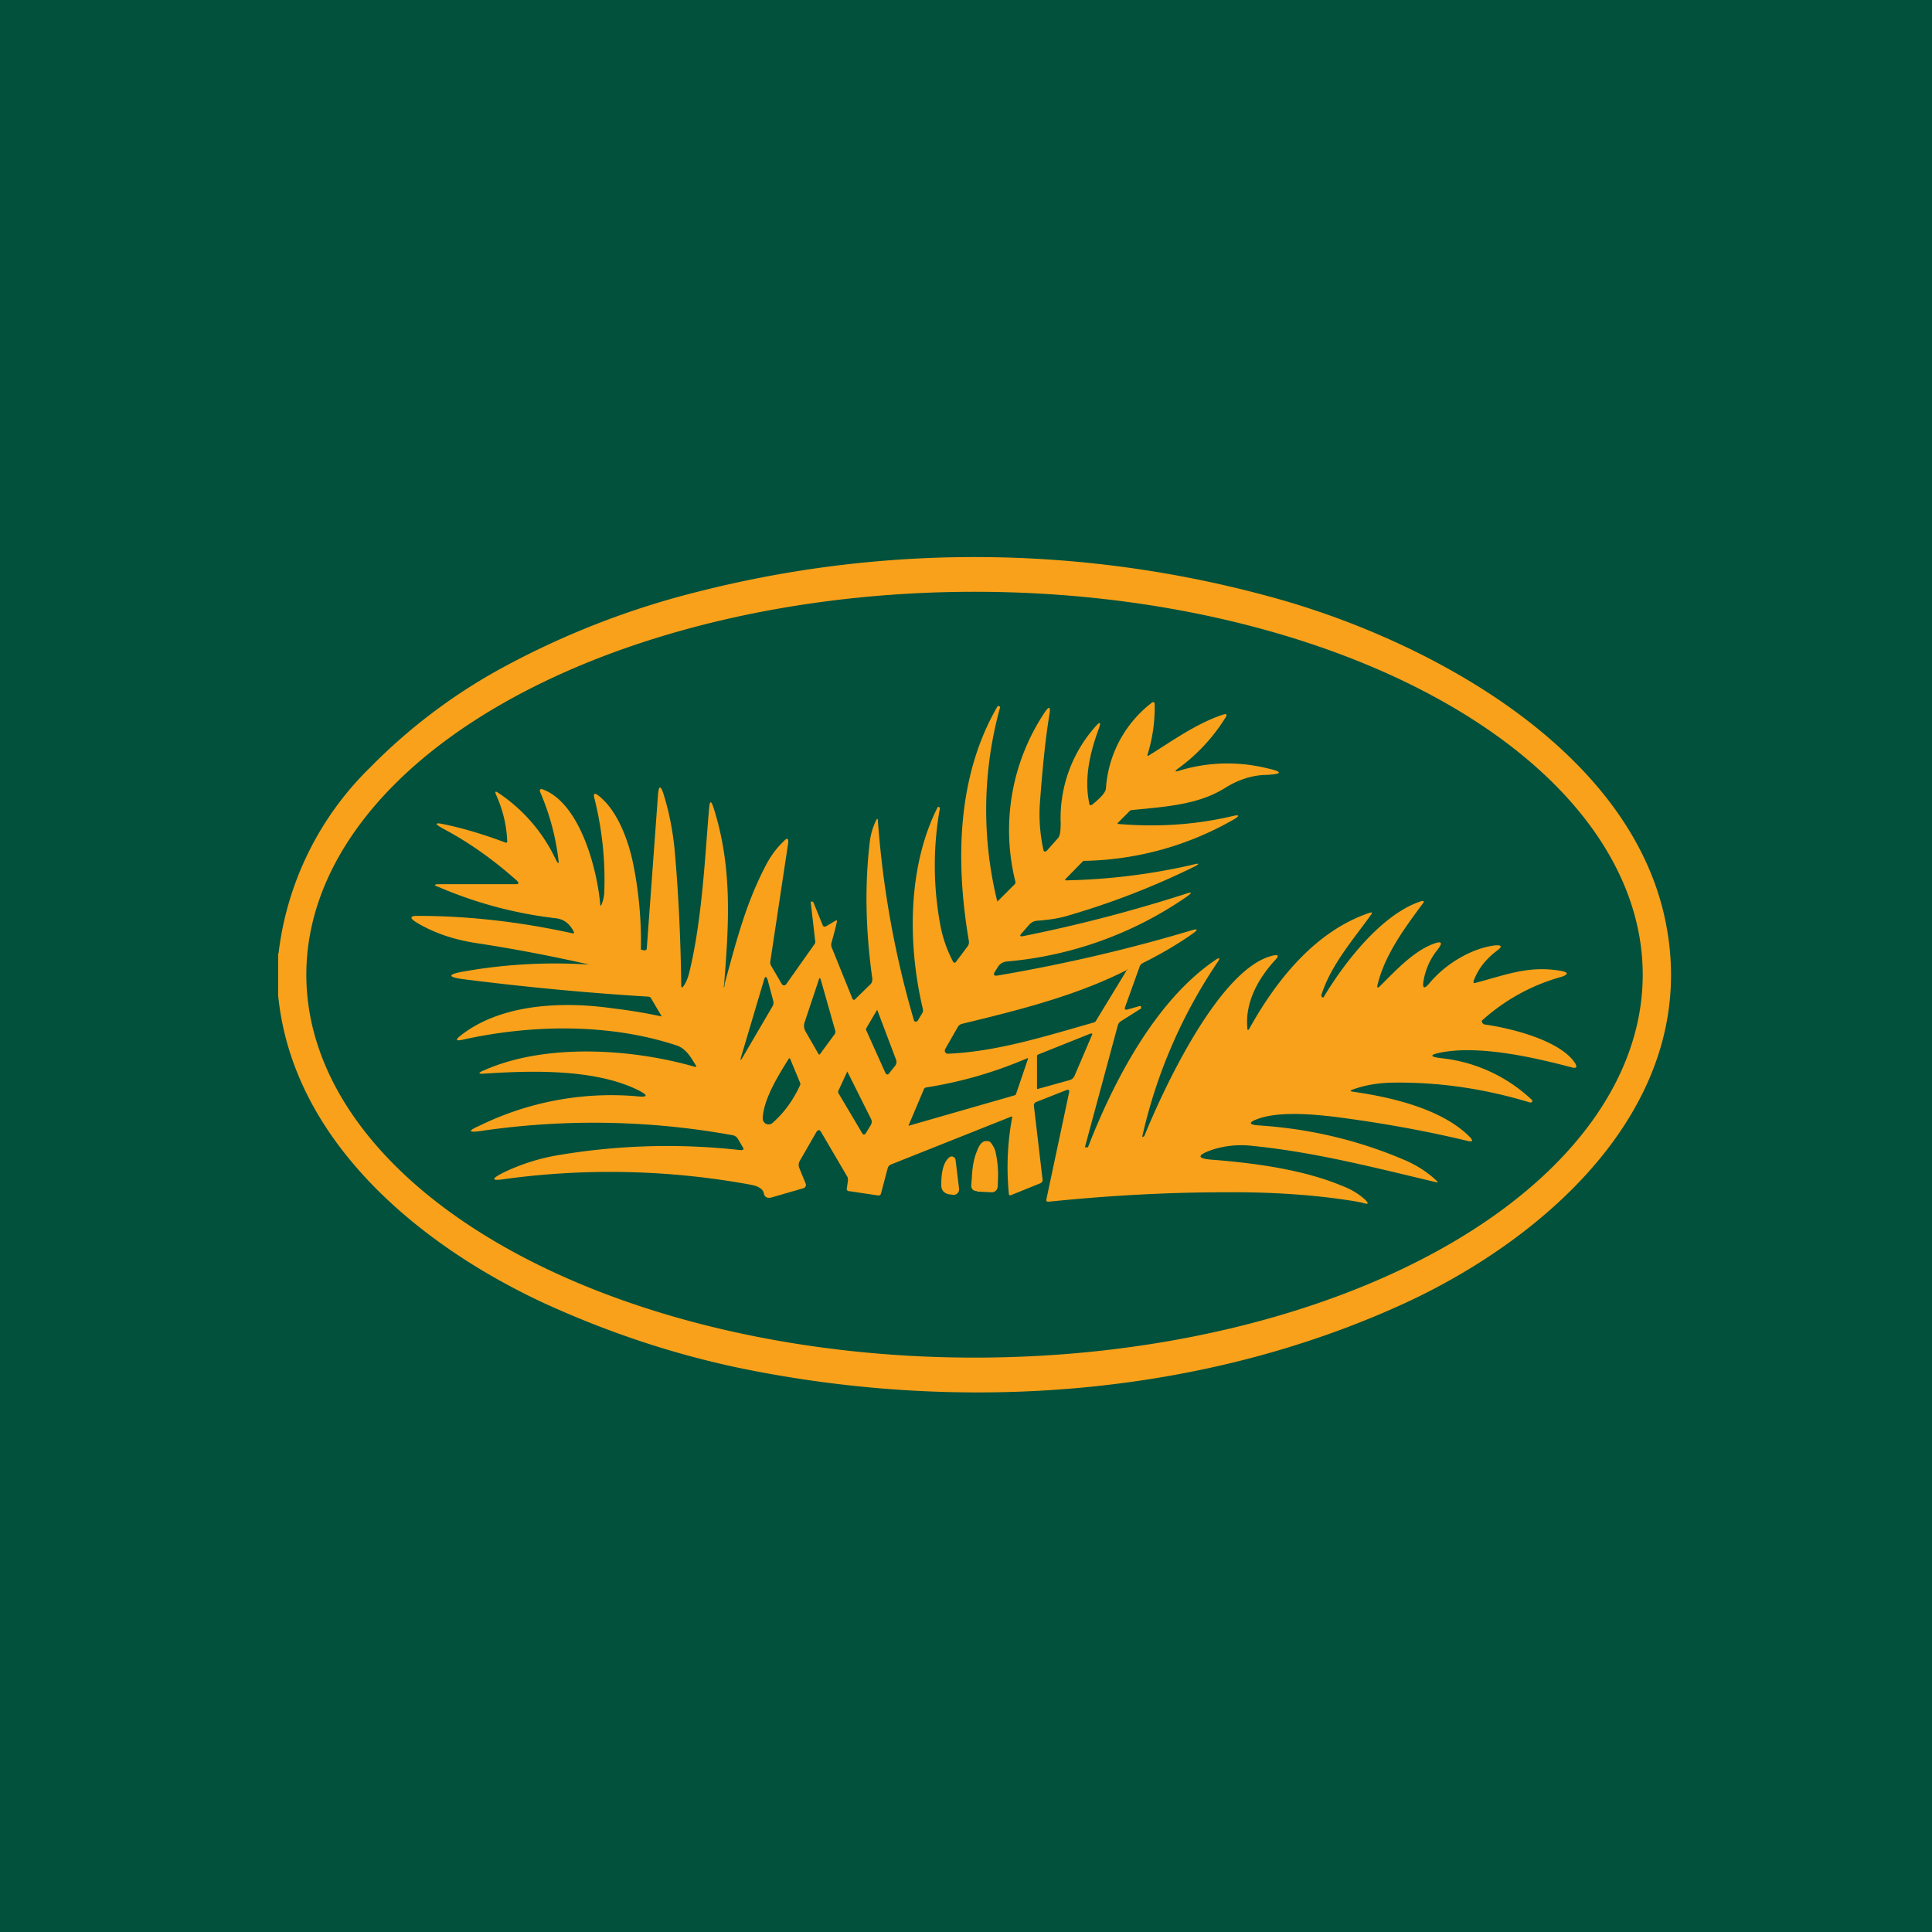 <?xml version="1.0" encoding="UTF-8"?>
<!-- generated by Finnhub -->
<svg viewBox="0 0 55.5 55.5" xmlns="http://www.w3.org/2000/svg">
<path d="M 0,0 H 55.5 V 55.5 H 0 Z" fill="rgb(1, 81, 60)"/>
<path d="M 7.99,27.375 V 28.59 C 8.4,32.79 12.08,35.79 15.64,37.44 C 17.5,38.29 19.4,38.92 21.35,39.32 C 27.65,40.6 34.52,40.13 40.39,37.42 C 44.64,35.45 49.03,31.46 47.79,26.22 C 46.63,21.36 40.85,18.32 36.48,17.14 A 32.22,32.22 0 0,0 20.08,16.99 A 23.85,23.85 0 0,0 14.38,19.21 A 16.16,16.16 0 0,0 10.64,22.04 A 8.93,8.93 0 0,0 8,27.4 Z M 41.57,35.78 C 45.17,33.72 47.19,30.92 47.19,28 S 45.17,22.28 41.57,20.22 S 33.09,17 28,17 C 22.9,17 18.02,18.16 14.42,20.22 S 8.8,25.08 8.8,28 S 10.82,33.72 14.42,35.78 S 22.9,39 28,39 C 33.09,39 37.97,37.84 41.57,35.78 Z" fill="rgb(249, 161, 27)" fill-rule="evenodd"/>
<path d="M 20.81,28.285 C 21.18,26.93 21.44,25.92 22.02,24.82 C 22.15,24.58 22.31,24.36 22.51,24.17 C 22.61,24.06 22.66,24.07 22.64,24.23 L 22.13,27.61 C 22.12,27.66 22.13,27.71 22.15,27.74 L 22.46,28.27 A 0.07,0.07 0 0,0 22.55,28.3 L 22.58,28.28 L 23.4,27.12 A 0.1,0.1 0 0,0 23.42,27.05 L 23.29,25.92 A 0.02,0.02 0 0,1 23.3,25.9 H 23.35 L 23.37,25.93 L 23.63,26.57 C 23.65,26.62 23.68,26.63 23.73,26.61 L 24,26.45 C 24.04,26.43 24.05,26.44 24.04,26.48 C 24,26.68 23.94,26.88 23.89,27.07 A 0.2,0.2 0 0,0 23.89,27.21 L 24.48,28.67 C 24.5,28.73 24.54,28.74 24.58,28.69 L 25.01,28.27 C 25.05,28.23 25.06,28.17 25.06,28.12 C 24.86,26.7 24.84,25.38 24.99,24.15 C 25.02,23.94 25.08,23.75 25.16,23.58 C 25.2,23.5 25.22,23.51 25.22,23.59 A 27.46,27.46 0 0,0 26.26,29.33 L 26.3,29.35 A 0.08,0.08 0 0,0 26.37,29.31 L 26.49,29.11 A 0.17,0.17 0 0,0 26.51,28.98 C 26.07,27.13 26.07,24.89 26.94,23.18 H 26.96 L 26.99,23.19 L 27,23.22 A 9.3,9.3 0 0,0 27.01,26.56 C 27.08,26.95 27.21,27.3 27.37,27.61 C 27.4,27.67 27.44,27.67 27.47,27.62 L 27.8,27.18 A 0.2,0.2 0 0,0 27.83,27.02 C 27.45,24.77 27.48,22.32 28.65,20.3 C 28.66,20.28 28.68,20.27 28.7,20.29 C 28.72,20.29 28.73,20.31 28.73,20.32 A 11.01,11.01 0 0,0 28.65,25.9 L 29.15,25.4 A 0.08,0.08 0 0,0 29.17,25.33 A 6.1,6.1 0 0,1 30.02,20.45 C 30.14,20.28 30.18,20.3 30.15,20.5 C 30.03,21.23 29.95,22.05 29.88,22.98 A 4.75,4.75 0 0,0 29.98,24.44 A 0.06,0.06 0 0,0 30.04,24.46 L 30.07,24.44 L 30.39,24.08 C 30.45,24.02 30.47,23.87 30.47,23.65 A 3.95,3.95 0 0,1 31.47,20.87 C 31.6,20.72 31.63,20.74 31.57,20.92 C 31.31,21.62 31.14,22.36 31.29,23.07 C 31.29,23.13 31.33,23.15 31.38,23.11 C 31.63,22.91 31.76,22.76 31.77,22.65 A 3.38,3.38 0 0,1 33.11,20.17 A 0.05,0.05 0 0,1 33.17,20.22 C 33.18,20.69 33.12,21.17 32.97,21.66 C 32.95,21.72 32.97,21.73 33.02,21.69 C 33.58,21.35 34.34,20.79 35.13,20.53 C 35.24,20.49 35.26,20.53 35.2,20.62 A 5.2,5.2 0 0,1 33.84,22.08 C 33.74,22.16 33.74,22.18 33.87,22.14 A 4.75,4.75 0 0,1 36.4,22.07 C 36.86,22.17 36.85,22.24 36.37,22.26 C 35.96,22.27 35.57,22.4 35.2,22.63 C 34.46,23.1 33.57,23.17 32.51,23.27 A 0.1,0.1 0 0,0 32.44,23.31 L 32.12,23.63 A 0.02,0.02 0 0,0 32.13,23.67 C 33.32,23.77 34.41,23.68 35.42,23.44 C 35.6,23.4 35.62,23.43 35.46,23.53 A 8.94,8.94 0 0,1 31.12,24.73 L 30.6,25.26 V 25.28 L 30.62,25.29 A 17.8,17.8 0 0,0 34.22,24.85 C 34.48,24.78 34.49,24.81 34.24,24.93 A 22.35,22.35 0 0,1 30.62,26.32 C 30.38,26.39 30.07,26.43 29.79,26.45 A 0.33,0.33 0 0,0 29.57,26.56 L 29.35,26.81 C 29.28,26.89 29.3,26.91 29.4,26.89 A 42.5,42.5 0 0,0 34.05,25.68 C 34.25,25.61 34.26,25.64 34.09,25.76 A 10.7,10.7 0 0,1 28.93,27.62 A 0.34,0.34 0 0,0 28.67,27.77 L 28.59,27.9 C 28.52,28 28.55,28.05 28.68,28.02 C 30.61,27.69 32.44,27.26 34.18,26.74 C 34.43,26.66 34.44,26.7 34.22,26.85 C 33.79,27.15 33.32,27.42 32.82,27.67 A 0.2,0.2 0 0,0 32.73,27.79 L 32.32,28.93 C 32.3,28.99 32.32,29.02 32.39,29 L 32.74,28.9 H 32.76 A 0.03,0.03 0 0,1 32.78,28.92 V 28.97 L 32.21,29.33 A 0.2,0.2 0 0,0 32.11,29.46 L 31.17,32.94 C 31.17,32.95 31.17,32.96 31.19,32.96 H 31.23 C 31.24,32.96 31.25,32.96 31.26,32.94 C 32,31.04 33.2,28.74 34.91,27.58 C 35.04,27.49 35.06,27.52 34.97,27.65 A 14.7,14.7 0 0,0 32.82,32.62 C 32.81,32.66 32.82,32.67 32.83,32.66 L 32.87,32.64 C 33.41,31.31 35.03,27.8 36.57,27.45 C 36.72,27.42 36.75,27.45 36.64,27.57 C 36.16,28.09 35.77,28.77 35.83,29.51 C 35.83,29.61 35.86,29.61 35.9,29.53 C 36.7,28.1 37.82,26.73 39.35,26.22 C 39.42,26.2 39.43,26.22 39.39,26.27 C 38.91,26.95 38.24,27.7 37.96,28.58 A 0.05,0.05 0 0,0 37.98,28.64 L 38.01,28.66 L 38.02,28.65 C 38.62,27.65 39.69,26.26 40.82,25.89 C 40.91,25.87 40.92,25.89 40.87,25.96 C 40.31,26.71 39.77,27.46 39.57,28.3 C 39.56,28.38 39.57,28.39 39.63,28.34 C 40.01,27.97 40.56,27.35 41.16,27.12 C 41.42,27.02 41.46,27.07 41.29,27.29 C 41.08,27.55 40.95,27.85 40.89,28.19 C 40.86,28.39 40.91,28.42 41.05,28.26 C 41.51,27.7 42.25,27.25 42.93,27.16 C 43.15,27.14 43.17,27.19 42.99,27.32 C 42.69,27.55 42.47,27.82 42.34,28.16 C 42.31,28.23 42.34,28.26 42.4,28.23 C 43.28,28 43.92,27.73 44.84,27.89 C 45.06,27.93 45.06,27.99 44.86,28.06 A 5.63,5.63 0 0,0 42.57,29.32 A 0.1,0.1 0 0,0 42.65,29.43 C 43.43,29.54 44.81,29.89 45.24,30.53 C 45.32,30.66 45.29,30.7 45.14,30.66 C 44.01,30.36 42.5,30.03 41.42,30.23 C 41.05,30.3 41.06,30.36 41.42,30.4 A 4.47,4.47 0 0,1 44.02,31.61 A 0.06,0.06 0 0,1 43.99,31.67 H 43.95 C 42.63,31.27 41.35,31.09 40.09,31.1 C 39.62,31.1 39.21,31.17 38.86,31.3 C 38.78,31.33 38.78,31.35 38.86,31.36 C 39.98,31.52 41.45,31.86 42.24,32.68 C 42.32,32.78 42.3,32.8 42.18,32.78 C 41.1,32.52 39.98,32.31 38.84,32.15 C 38.01,32.03 36.83,31.89 36.14,32.14 C 35.86,32.24 35.86,32.31 36.17,32.33 C 37.69,32.43 39.1,32.78 40.41,33.35 C 40.74,33.5 41.03,33.69 41.28,33.93 C 41.31,33.96 41.31,33.97 41.25,33.96 C 39.48,33.54 37.78,33.1 36,32.92 A 2.72,2.72 0 0,0 34.85,33.02 C 34.35,33.19 34.37,33.29 34.89,33.32 C 36.12,33.42 37.46,33.61 38.54,34.06 C 38.81,34.16 39.02,34.29 39.19,34.44 C 39.34,34.58 39.32,34.61 39.13,34.55 L 38.93,34.51 C 37.83,34.33 36.59,34.24 35.21,34.25 C 33.49,34.25 31.8,34.35 30.13,34.52 C 30.07,34.52 30.05,34.51 30.06,34.45 L 30.71,31.39 C 30.73,31.31 30.7,31.29 30.62,31.32 L 29.76,31.66 C 29.72,31.68 29.7,31.71 29.7,31.76 L 29.95,33.89 A 0.1,0.1 0 0,1 29.89,33.99 L 29.05,34.33 C 29,34.35 28.98,34.33 28.98,34.28 A 7.79,7.79 0 0,1 29.08,32.08 A 0.04,0.04 0 0,0 29.04,32.08 L 25.6,33.45 A 0.16,0.16 0 0,0 25.5,33.56 L 25.31,34.28 C 25.3,34.33 25.26,34.35 25.21,34.34 L 24.41,34.22 C 24.34,34.22 24.31,34.18 24.33,34.12 L 24.36,33.9 L 24.35,33.82 L 23.6,32.54 C 23.55,32.44 23.5,32.44 23.44,32.54 L 22.98,33.34 A 0.23,0.23 0 0,0 22.96,33.55 L 23.14,33.99 C 23.17,34.06 23.14,34.12 23.06,34.14 L 22.16,34.4 C 22.04,34.43 21.96,34.39 21.94,34.27 C 21.91,34.15 21.78,34.07 21.55,34.03 A 22.4,22.4 0 0,0 14.5,33.87 C 14.11,33.93 14.1,33.87 14.45,33.69 A 5.86,5.86 0 0,1 16.12,33.17 A 18.8,18.8 0 0,1 21.28,33.04 C 21.35,33.04 21.38,33.02 21.34,32.96 L 21.2,32.72 A 0.22,0.22 0 0,0 21.04,32.61 A 22.33,22.33 0 0,0 13.81,32.49 C 13.45,32.54 13.43,32.49 13.77,32.34 A 8.61,8.61 0 0,1 18.27,31.49 C 18.62,31.53 18.64,31.47 18.32,31.31 C 17.09,30.71 15.32,30.75 13.94,30.84 C 13.72,30.86 13.72,30.82 13.92,30.74 C 15.69,29.96 18.16,30.13 19.94,30.64 C 20,30.66 20.02,30.64 19.98,30.59 C 19.85,30.38 19.71,30.12 19.43,30.03 C 17.49,29.39 15.25,29.43 13.28,29.87 C 13.09,29.91 13.08,29.87 13.23,29.75 C 14.37,28.85 16.11,28.75 17.63,28.97 A 14.62,14.62 0 0,1 19.01,29.2 L 18.71,28.69 A 0.1,0.1 0 0,0 18.62,28.63 C 16.82,28.52 15.05,28.35 13.32,28.13 C 12.85,28.07 12.85,27.99 13.31,27.91 A 15.01,15.01 0 0,1 16.93,27.71 C 16.98,32.94 16.98,32.94 16.93,27.71 A 45.8,45.8 0 0,0 13.67,27.09 C 13.02,26.99 12.44,26.79 11.95,26.49 C 11.76,26.37 11.78,26.31 11.99,26.31 C 13.41,26.31 14.89,26.47 16.44,26.81 C 16.49,26.82 16.5,26.81 16.48,26.76 C 16.36,26.53 16.2,26.41 15.98,26.38 A 11.99,11.99 0 0,1 12.6,25.48 C 12.45,25.43 12.46,25.4 12.62,25.4 H 14.82 C 14.9,25.4 14.92,25.37 14.85,25.3 C 14.19,24.71 13.48,24.2 12.72,23.8 C 12.47,23.66 12.49,23.62 12.76,23.68 C 13.34,23.8 13.92,23.98 14.51,24.2 C 14.55,24.22 14.58,24.2 14.57,24.15 C 14.55,23.69 14.44,23.25 14.25,22.83 C 14.21,22.73 14.23,22.72 14.32,22.78 A 4.7,4.7 0 0,1 15.97,24.7 C 16.04,24.83 16.06,24.83 16.04,24.68 A 6.97,6.97 0 0,0 15.52,22.76 C 15.49,22.68 15.52,22.65 15.6,22.68 C 16.66,23.08 17.15,24.95 17.24,25.96 C 17.24,26.03 17.26,26.04 17.29,25.96 C 17.33,25.86 17.36,25.73 17.36,25.57 C 17.39,24.67 17.29,23.8 17.08,22.95 C 17.03,22.79 17.08,22.76 17.21,22.87 C 17.75,23.3 18.06,24.17 18.19,24.82 A 11.15,11.15 0 0,1 18.41,27.28 L 18.51,27.3 C 18.55,27.3 18.58,27.29 18.58,27.24 L 18.9,22.86 C 18.92,22.55 18.98,22.54 19.07,22.84 C 19.21,23.29 19.31,23.78 19.37,24.31 C 19.48,25.49 19.55,26.81 19.57,28.29 C 19.57,28.38 19.59,28.39 19.64,28.32 C 19.71,28.22 19.76,28.1 19.8,27.94 C 20.18,26.39 20.26,24.46 20.37,23.22 C 20.39,22.99 20.43,22.99 20.5,23.21 C 21.03,24.88 20.95,26.45 20.8,28.29 C 20.78,28.39 20.8,28.39 20.82,28.29 Z" fill="rgb(249, 161, 27)"/>
<path d="M 32.39,27.835 L 31.48,29.33 A 0.1,0.1 0 0,1 31.43,29.37 C 29.99,29.78 28.63,30.21 27.23,30.27 A 0.09,0.09 0 0,1 27.14,30.18 L 27.15,30.14 L 27.51,29.51 A 0.2,0.2 0 0,1 27.64,29.41 C 29.25,29.02 30.91,28.61 32.4,27.85 Z M 21.33,30.38 C 21.27,30.48 21.26,30.48 21.29,30.36 L 21.95,28.14 C 21.98,28.04 22.01,28.04 22.05,28.14 L 22.21,28.74 A 0.2,0.2 0 0,1 22.19,28.91 L 21.33,30.38 Z M 23.52,30.29 L 23.14,29.63 A 0.32,0.32 0 0,1 23.11,29.38 L 23.52,28.15 C 23.54,28.08 23.56,28.08 23.58,28.15 L 24,29.63 L 23.99,29.69 L 23.55,30.29 A 0.02,0.02 0 0,1 23.53,30.29 H 23.52 Z M 25.2,29.01 L 25.74,30.44 A 0.18,0.18 0 0,1 25.72,30.61 L 25.56,30.81 C 25.51,30.89 25.46,30.88 25.43,30.81 L 24.89,29.61 A 0.08,0.08 0 0,1 24.89,29.53 L 25.19,29.02 H 25.2 Z M 29.83,30.29 L 31.33,29.69 H 31.37 A 0.03,0.03 0 0,1 31.37,29.73 L 30.87,30.9 A 0.22,0.22 0 0,1 30.72,31.03 L 29.82,31.28 C 29.8,31.29 29.79,31.28 29.79,31.26 V 30.34 C 29.79,30.31 29.81,30.3 29.83,30.29 Z M 29.51,30.4 C 29.53,30.4 29.54,30.4 29.53,30.42 L 29.19,31.42 C 29.19,31.45 29.16,31.46 29.13,31.47 L 26.1,32.34 V 32.33 L 26.54,31.29 A 0.08,0.08 0 0,1 26.6,31.24 A 12.1,12.1 0 0,0 29.51,30.4 Z M 22.7,30.42 L 22.99,31.12 V 31.16 C 22.79,31.6 22.53,31.96 22.19,32.26 A 0.17,0.17 0 0,1 21.91,32.13 C 21.93,31.57 22.38,30.86 22.66,30.41 L 22.68,30.4 A 0.03,0.03 0 0,1 22.7,30.42 Z M 24.34,30.78 L 25.02,32.14 A 0.18,0.18 0 0,1 25.02,32.31 L 24.88,32.54 C 24.84,32.61 24.8,32.61 24.76,32.54 L 24.09,31.41 A 0.09,0.09 0 0,1 24.09,31.32 L 24.34,30.78 Z" fill="rgb(1, 81, 60)"/>
<path d="M 28.06,34.215 A 0.18,0.18 0 0,1 27.95,34.18 A 0.17,0.17 0 0,1 27.9,34.05 L 27.92,33.81 C 27.93,33.53 27.98,33.27 28.06,33.08 C 28.13,32.88 28.22,32.78 28.32,32.78 H 28.37 C 28.42,32.78 28.47,32.82 28.5,32.88 C 28.54,32.93 28.58,33.01 28.6,33.1 A 2.94,2.94 0 0,1 28.67,33.84 L 28.66,34.09 A 0.17,0.17 0 0,1 28.48,34.25 L 28.07,34.23 Z M 27.55,34.14 A 0.16,0.16 0 0,1 27.35,34.32 L 27.27,34.31 C 27.11,34.28 27.03,34.18 27.04,34.02 C 27.04,33.62 27.12,33.36 27.28,33.24 A 0.1,0.1 0 0,1 27.38,33.23 A 0.11,0.11 0 0,1 27.45,33.32 L 27.55,34.14 Z" fill="rgb(249, 161, 27)"/>
</svg>
